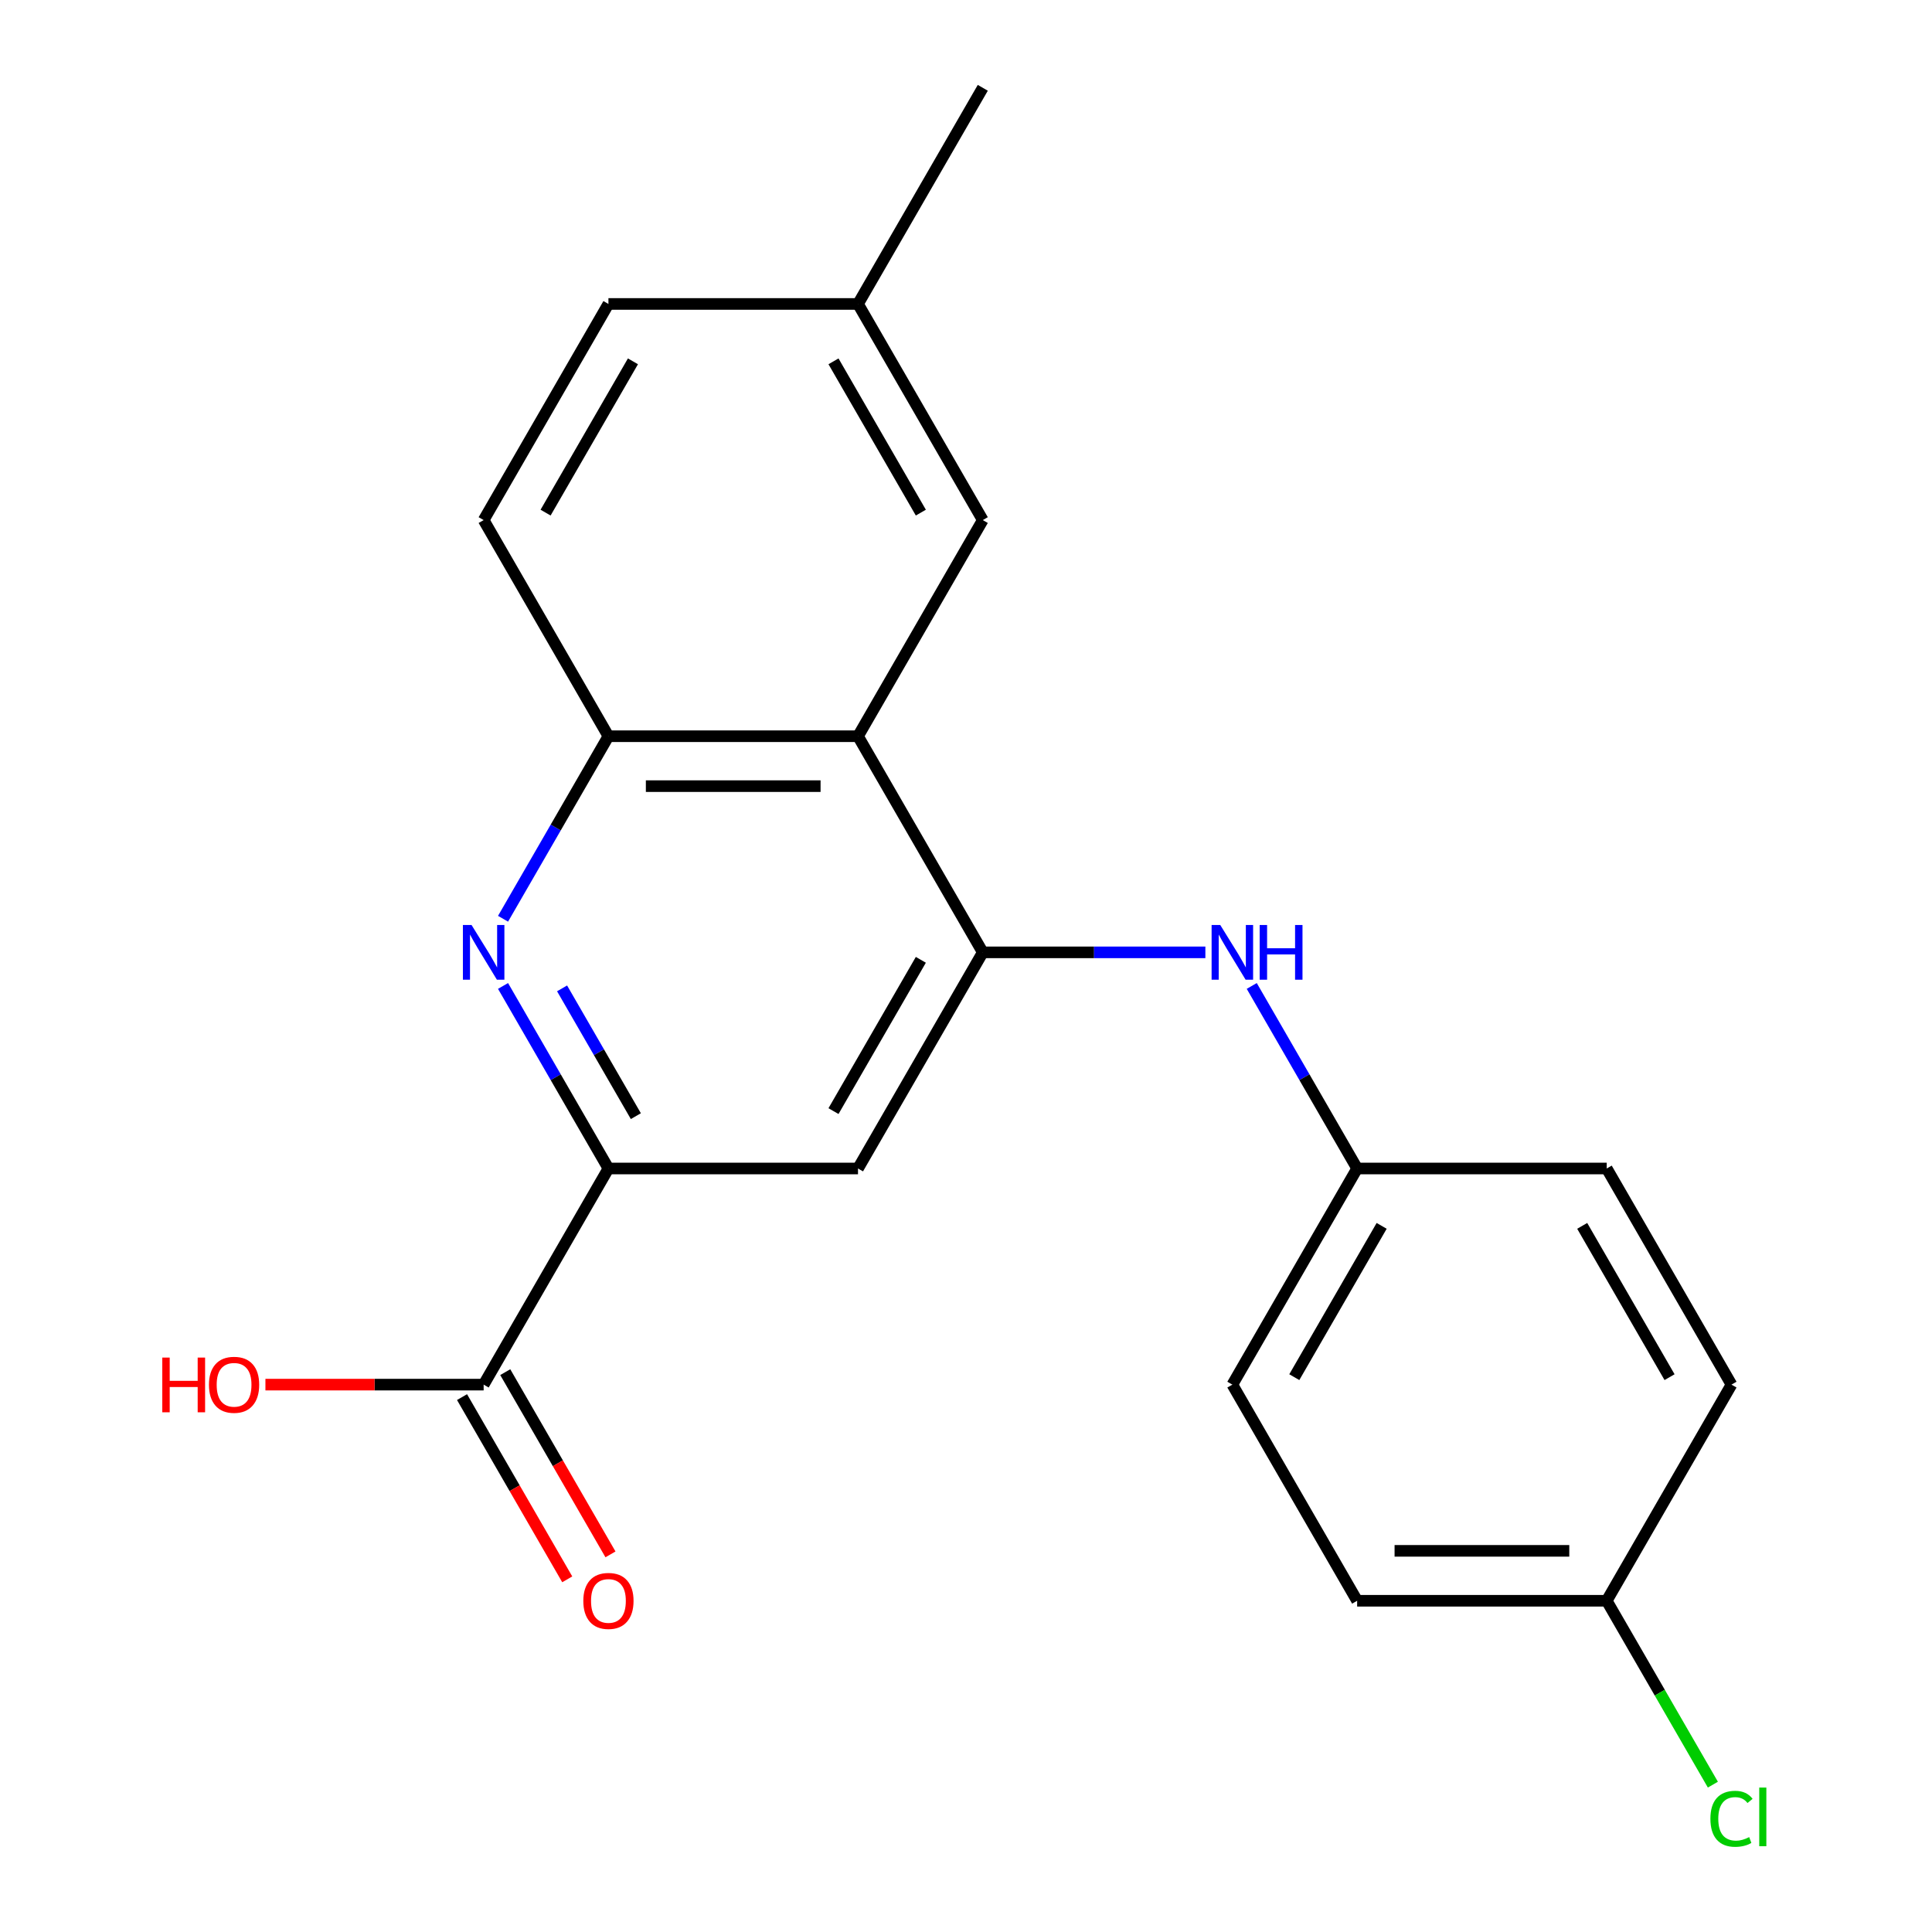 <?xml version='1.0' encoding='iso-8859-1'?>
<svg version='1.1' baseProfile='full'
              xmlns='http://www.w3.org/2000/svg'
                      xmlns:rdkit='http://www.rdkit.org/xml'
                      xmlns:xlink='http://www.w3.org/1999/xlink'
                  xml:space='preserve'
width='1000px' height='1000px' viewBox='0 0 1000 1000'>
<!-- END OF HEADER -->
<rect style='opacity:1.0;fill:#FFFFFF;stroke:none' width='1000' height='1000' x='0' y='0'> </rect>
<path class='bond-1' d='M 508.689,492.938 L 444.1,381.067' style='fill:none;fill-rule:evenodd;stroke:#000000;stroke-width:6px;stroke-linecap:butt;stroke-linejoin:miter;stroke-opacity:1' />
<path class='bond-4' d='M 508.689,492.938 L 444.1,604.809' style='fill:none;fill-rule:evenodd;stroke:#000000;stroke-width:6px;stroke-linecap:butt;stroke-linejoin:miter;stroke-opacity:1' />
<path class='bond-4' d='M 476.626,496.801 L 431.414,575.111' style='fill:none;fill-rule:evenodd;stroke:#000000;stroke-width:6px;stroke-linecap:butt;stroke-linejoin:miter;stroke-opacity:1' />
<path class='bond-6' d='M 508.689,492.938 L 566.293,492.938' style='fill:none;fill-rule:evenodd;stroke:#000000;stroke-width:6px;stroke-linecap:butt;stroke-linejoin:miter;stroke-opacity:1' />
<path class='bond-6' d='M 566.293,492.938 L 623.897,492.938' style='fill:none;fill-rule:evenodd;stroke:#0000FF;stroke-width:6px;stroke-linecap:butt;stroke-linejoin:miter;stroke-opacity:1' />
<path class='bond-0' d='M 260.374,510.327 L 287.648,557.568' style='fill:none;fill-rule:evenodd;stroke:#0000FF;stroke-width:6px;stroke-linecap:butt;stroke-linejoin:miter;stroke-opacity:1' />
<path class='bond-0' d='M 287.648,557.568 L 314.923,604.809' style='fill:none;fill-rule:evenodd;stroke:#000000;stroke-width:6px;stroke-linecap:butt;stroke-linejoin:miter;stroke-opacity:1' />
<path class='bond-0' d='M 290.93,511.582 L 310.023,544.65' style='fill:none;fill-rule:evenodd;stroke:#0000FF;stroke-width:6px;stroke-linecap:butt;stroke-linejoin:miter;stroke-opacity:1' />
<path class='bond-0' d='M 310.023,544.65 L 329.115,577.719' style='fill:none;fill-rule:evenodd;stroke:#000000;stroke-width:6px;stroke-linecap:butt;stroke-linejoin:miter;stroke-opacity:1' />
<path class='bond-21' d='M 260.374,475.549 L 287.648,428.308' style='fill:none;fill-rule:evenodd;stroke:#0000FF;stroke-width:6px;stroke-linecap:butt;stroke-linejoin:miter;stroke-opacity:1' />
<path class='bond-21' d='M 287.648,428.308 L 314.923,381.067' style='fill:none;fill-rule:evenodd;stroke:#000000;stroke-width:6px;stroke-linecap:butt;stroke-linejoin:miter;stroke-opacity:1' />
<path class='bond-3' d='M 444.1,381.067 L 314.923,381.067' style='fill:none;fill-rule:evenodd;stroke:#000000;stroke-width:6px;stroke-linecap:butt;stroke-linejoin:miter;stroke-opacity:1' />
<path class='bond-3' d='M 424.724,406.903 L 334.299,406.903' style='fill:none;fill-rule:evenodd;stroke:#000000;stroke-width:6px;stroke-linecap:butt;stroke-linejoin:miter;stroke-opacity:1' />
<path class='bond-7' d='M 444.1,381.067 L 508.689,269.196' style='fill:none;fill-rule:evenodd;stroke:#000000;stroke-width:6px;stroke-linecap:butt;stroke-linejoin:miter;stroke-opacity:1' />
<path class='bond-2' d='M 314.923,604.809 L 444.1,604.809' style='fill:none;fill-rule:evenodd;stroke:#000000;stroke-width:6px;stroke-linecap:butt;stroke-linejoin:miter;stroke-opacity:1' />
<path class='bond-5' d='M 314.923,604.809 L 250.334,716.68' style='fill:none;fill-rule:evenodd;stroke:#000000;stroke-width:6px;stroke-linecap:butt;stroke-linejoin:miter;stroke-opacity:1' />
<path class='bond-9' d='M 314.923,381.067 L 250.334,269.196' style='fill:none;fill-rule:evenodd;stroke:#000000;stroke-width:6px;stroke-linecap:butt;stroke-linejoin:miter;stroke-opacity:1' />
<path class='bond-8' d='M 239.147,723.139 L 266.375,770.299' style='fill:none;fill-rule:evenodd;stroke:#000000;stroke-width:6px;stroke-linecap:butt;stroke-linejoin:miter;stroke-opacity:1' />
<path class='bond-8' d='M 266.375,770.299 L 293.604,817.46' style='fill:none;fill-rule:evenodd;stroke:#FF0000;stroke-width:6px;stroke-linecap:butt;stroke-linejoin:miter;stroke-opacity:1' />
<path class='bond-8' d='M 261.521,710.221 L 288.749,757.382' style='fill:none;fill-rule:evenodd;stroke:#000000;stroke-width:6px;stroke-linecap:butt;stroke-linejoin:miter;stroke-opacity:1' />
<path class='bond-8' d='M 288.749,757.382 L 315.978,804.542' style='fill:none;fill-rule:evenodd;stroke:#FF0000;stroke-width:6px;stroke-linecap:butt;stroke-linejoin:miter;stroke-opacity:1' />
<path class='bond-11' d='M 250.334,716.68 L 193.86,716.68' style='fill:none;fill-rule:evenodd;stroke:#000000;stroke-width:6px;stroke-linecap:butt;stroke-linejoin:miter;stroke-opacity:1' />
<path class='bond-11' d='M 193.86,716.68 L 137.386,716.68' style='fill:none;fill-rule:evenodd;stroke:#FF0000;stroke-width:6px;stroke-linecap:butt;stroke-linejoin:miter;stroke-opacity:1' />
<path class='bond-10' d='M 647.906,510.327 L 675.18,557.568' style='fill:none;fill-rule:evenodd;stroke:#0000FF;stroke-width:6px;stroke-linecap:butt;stroke-linejoin:miter;stroke-opacity:1' />
<path class='bond-10' d='M 675.18,557.568 L 702.455,604.809' style='fill:none;fill-rule:evenodd;stroke:#000000;stroke-width:6px;stroke-linecap:butt;stroke-linejoin:miter;stroke-opacity:1' />
<path class='bond-12' d='M 508.689,269.196 L 444.1,157.325' style='fill:none;fill-rule:evenodd;stroke:#000000;stroke-width:6px;stroke-linecap:butt;stroke-linejoin:miter;stroke-opacity:1' />
<path class='bond-12' d='M 476.626,265.333 L 431.414,187.024' style='fill:none;fill-rule:evenodd;stroke:#000000;stroke-width:6px;stroke-linecap:butt;stroke-linejoin:miter;stroke-opacity:1' />
<path class='bond-23' d='M 250.334,269.196 L 314.923,157.325' style='fill:none;fill-rule:evenodd;stroke:#000000;stroke-width:6px;stroke-linecap:butt;stroke-linejoin:miter;stroke-opacity:1' />
<path class='bond-23' d='M 282.397,265.333 L 327.609,187.024' style='fill:none;fill-rule:evenodd;stroke:#000000;stroke-width:6px;stroke-linecap:butt;stroke-linejoin:miter;stroke-opacity:1' />
<path class='bond-16' d='M 702.455,604.809 L 831.632,604.809' style='fill:none;fill-rule:evenodd;stroke:#000000;stroke-width:6px;stroke-linecap:butt;stroke-linejoin:miter;stroke-opacity:1' />
<path class='bond-17' d='M 702.455,604.809 L 637.866,716.68' style='fill:none;fill-rule:evenodd;stroke:#000000;stroke-width:6px;stroke-linecap:butt;stroke-linejoin:miter;stroke-opacity:1' />
<path class='bond-17' d='M 715.141,634.507 L 669.929,712.817' style='fill:none;fill-rule:evenodd;stroke:#000000;stroke-width:6px;stroke-linecap:butt;stroke-linejoin:miter;stroke-opacity:1' />
<path class='bond-14' d='M 444.1,157.325 L 314.923,157.325' style='fill:none;fill-rule:evenodd;stroke:#000000;stroke-width:6px;stroke-linecap:butt;stroke-linejoin:miter;stroke-opacity:1' />
<path class='bond-20' d='M 444.1,157.325 L 508.689,45.455' style='fill:none;fill-rule:evenodd;stroke:#000000;stroke-width:6px;stroke-linecap:butt;stroke-linejoin:miter;stroke-opacity:1' />
<path class='bond-13' d='M 831.632,828.551 L 702.455,828.551' style='fill:none;fill-rule:evenodd;stroke:#000000;stroke-width:6px;stroke-linecap:butt;stroke-linejoin:miter;stroke-opacity:1' />
<path class='bond-13' d='M 812.256,802.715 L 721.831,802.715' style='fill:none;fill-rule:evenodd;stroke:#000000;stroke-width:6px;stroke-linecap:butt;stroke-linejoin:miter;stroke-opacity:1' />
<path class='bond-15' d='M 831.632,828.551 L 859.109,876.141' style='fill:none;fill-rule:evenodd;stroke:#000000;stroke-width:6px;stroke-linecap:butt;stroke-linejoin:miter;stroke-opacity:1' />
<path class='bond-15' d='M 859.109,876.141 L 886.585,923.732' style='fill:none;fill-rule:evenodd;stroke:#00CC00;stroke-width:6px;stroke-linecap:butt;stroke-linejoin:miter;stroke-opacity:1' />
<path class='bond-22' d='M 831.632,828.551 L 896.221,716.68' style='fill:none;fill-rule:evenodd;stroke:#000000;stroke-width:6px;stroke-linecap:butt;stroke-linejoin:miter;stroke-opacity:1' />
<path class='bond-19' d='M 831.632,604.809 L 896.221,716.68' style='fill:none;fill-rule:evenodd;stroke:#000000;stroke-width:6px;stroke-linecap:butt;stroke-linejoin:miter;stroke-opacity:1' />
<path class='bond-19' d='M 818.946,634.507 L 864.158,712.817' style='fill:none;fill-rule:evenodd;stroke:#000000;stroke-width:6px;stroke-linecap:butt;stroke-linejoin:miter;stroke-opacity:1' />
<path class='bond-18' d='M 637.866,716.68 L 702.455,828.551' style='fill:none;fill-rule:evenodd;stroke:#000000;stroke-width:6px;stroke-linecap:butt;stroke-linejoin:miter;stroke-opacity:1' />
<path  class='atom-1' d='M 244.074 478.778
L 253.354 493.778
Q 254.274 495.258, 255.754 497.938
Q 257.234 500.618, 257.314 500.778
L 257.314 478.778
L 261.074 478.778
L 261.074 507.098
L 257.194 507.098
L 247.234 490.698
Q 246.074 488.778, 244.834 486.578
Q 243.634 484.378, 243.274 483.698
L 243.274 507.098
L 239.594 507.098
L 239.594 478.778
L 244.074 478.778
' fill='#0000FF'/>
<path  class='atom-7' d='M 631.606 478.778
L 640.886 493.778
Q 641.806 495.258, 643.286 497.938
Q 644.766 500.618, 644.846 500.778
L 644.846 478.778
L 648.606 478.778
L 648.606 507.098
L 644.726 507.098
L 634.766 490.698
Q 633.606 488.778, 632.366 486.578
Q 631.166 484.378, 630.806 483.698
L 630.806 507.098
L 627.126 507.098
L 627.126 478.778
L 631.606 478.778
' fill='#0000FF'/>
<path  class='atom-7' d='M 652.006 478.778
L 655.846 478.778
L 655.846 490.818
L 670.326 490.818
L 670.326 478.778
L 674.166 478.778
L 674.166 507.098
L 670.326 507.098
L 670.326 494.018
L 655.846 494.018
L 655.846 507.098
L 652.006 507.098
L 652.006 478.778
' fill='#0000FF'/>
<path  class='atom-9' d='M 301.923 828.631
Q 301.923 821.831, 305.283 818.031
Q 308.643 814.231, 314.923 814.231
Q 321.203 814.231, 324.563 818.031
Q 327.923 821.831, 327.923 828.631
Q 327.923 835.511, 324.523 839.431
Q 321.123 843.311, 314.923 843.311
Q 308.683 843.311, 305.283 839.431
Q 301.923 835.551, 301.923 828.631
M 314.923 840.111
Q 319.243 840.111, 321.563 837.231
Q 323.923 834.311, 323.923 828.631
Q 323.923 823.071, 321.563 820.271
Q 319.243 817.431, 314.923 817.431
Q 310.603 817.431, 308.243 820.231
Q 305.923 823.031, 305.923 828.631
Q 305.923 834.351, 308.243 837.231
Q 310.603 840.111, 314.923 840.111
' fill='#FF0000'/>
<path  class='atom-12' d='M 83.997 702.68
L 87.837 702.68
L 87.837 714.72
L 102.317 714.72
L 102.317 702.68
L 106.157 702.68
L 106.157 731
L 102.317 731
L 102.317 717.92
L 87.837 717.92
L 87.837 731
L 83.997 731
L 83.997 702.68
' fill='#FF0000'/>
<path  class='atom-12' d='M 108.157 716.76
Q 108.157 709.96, 111.517 706.16
Q 114.877 702.36, 121.157 702.36
Q 127.437 702.36, 130.797 706.16
Q 134.157 709.96, 134.157 716.76
Q 134.157 723.64, 130.757 727.56
Q 127.357 731.44, 121.157 731.44
Q 114.917 731.44, 111.517 727.56
Q 108.157 723.68, 108.157 716.76
M 121.157 728.24
Q 125.477 728.24, 127.797 725.36
Q 130.157 722.44, 130.157 716.76
Q 130.157 711.2, 127.797 708.4
Q 125.477 705.56, 121.157 705.56
Q 116.837 705.56, 114.477 708.36
Q 112.157 711.16, 112.157 716.76
Q 112.157 722.48, 114.477 725.36
Q 116.837 728.24, 121.157 728.24
' fill='#FF0000'/>
<path  class='atom-16' d='M 885.301 941.402
Q 885.301 934.362, 888.581 930.682
Q 891.901 926.962, 898.181 926.962
Q 904.021 926.962, 907.141 931.082
L 904.501 933.242
Q 902.221 930.242, 898.181 930.242
Q 893.901 930.242, 891.621 933.122
Q 889.381 935.962, 889.381 941.402
Q 889.381 947.002, 891.701 949.882
Q 894.061 952.762, 898.621 952.762
Q 901.741 952.762, 905.381 950.882
L 906.501 953.882
Q 905.021 954.842, 902.781 955.402
Q 900.541 955.962, 898.061 955.962
Q 891.901 955.962, 888.581 952.202
Q 885.301 948.442, 885.301 941.402
' fill='#00CC00'/>
<path  class='atom-16' d='M 910.581 925.242
L 914.261 925.242
L 914.261 955.602
L 910.581 955.602
L 910.581 925.242
' fill='#00CC00'/>
</svg>
